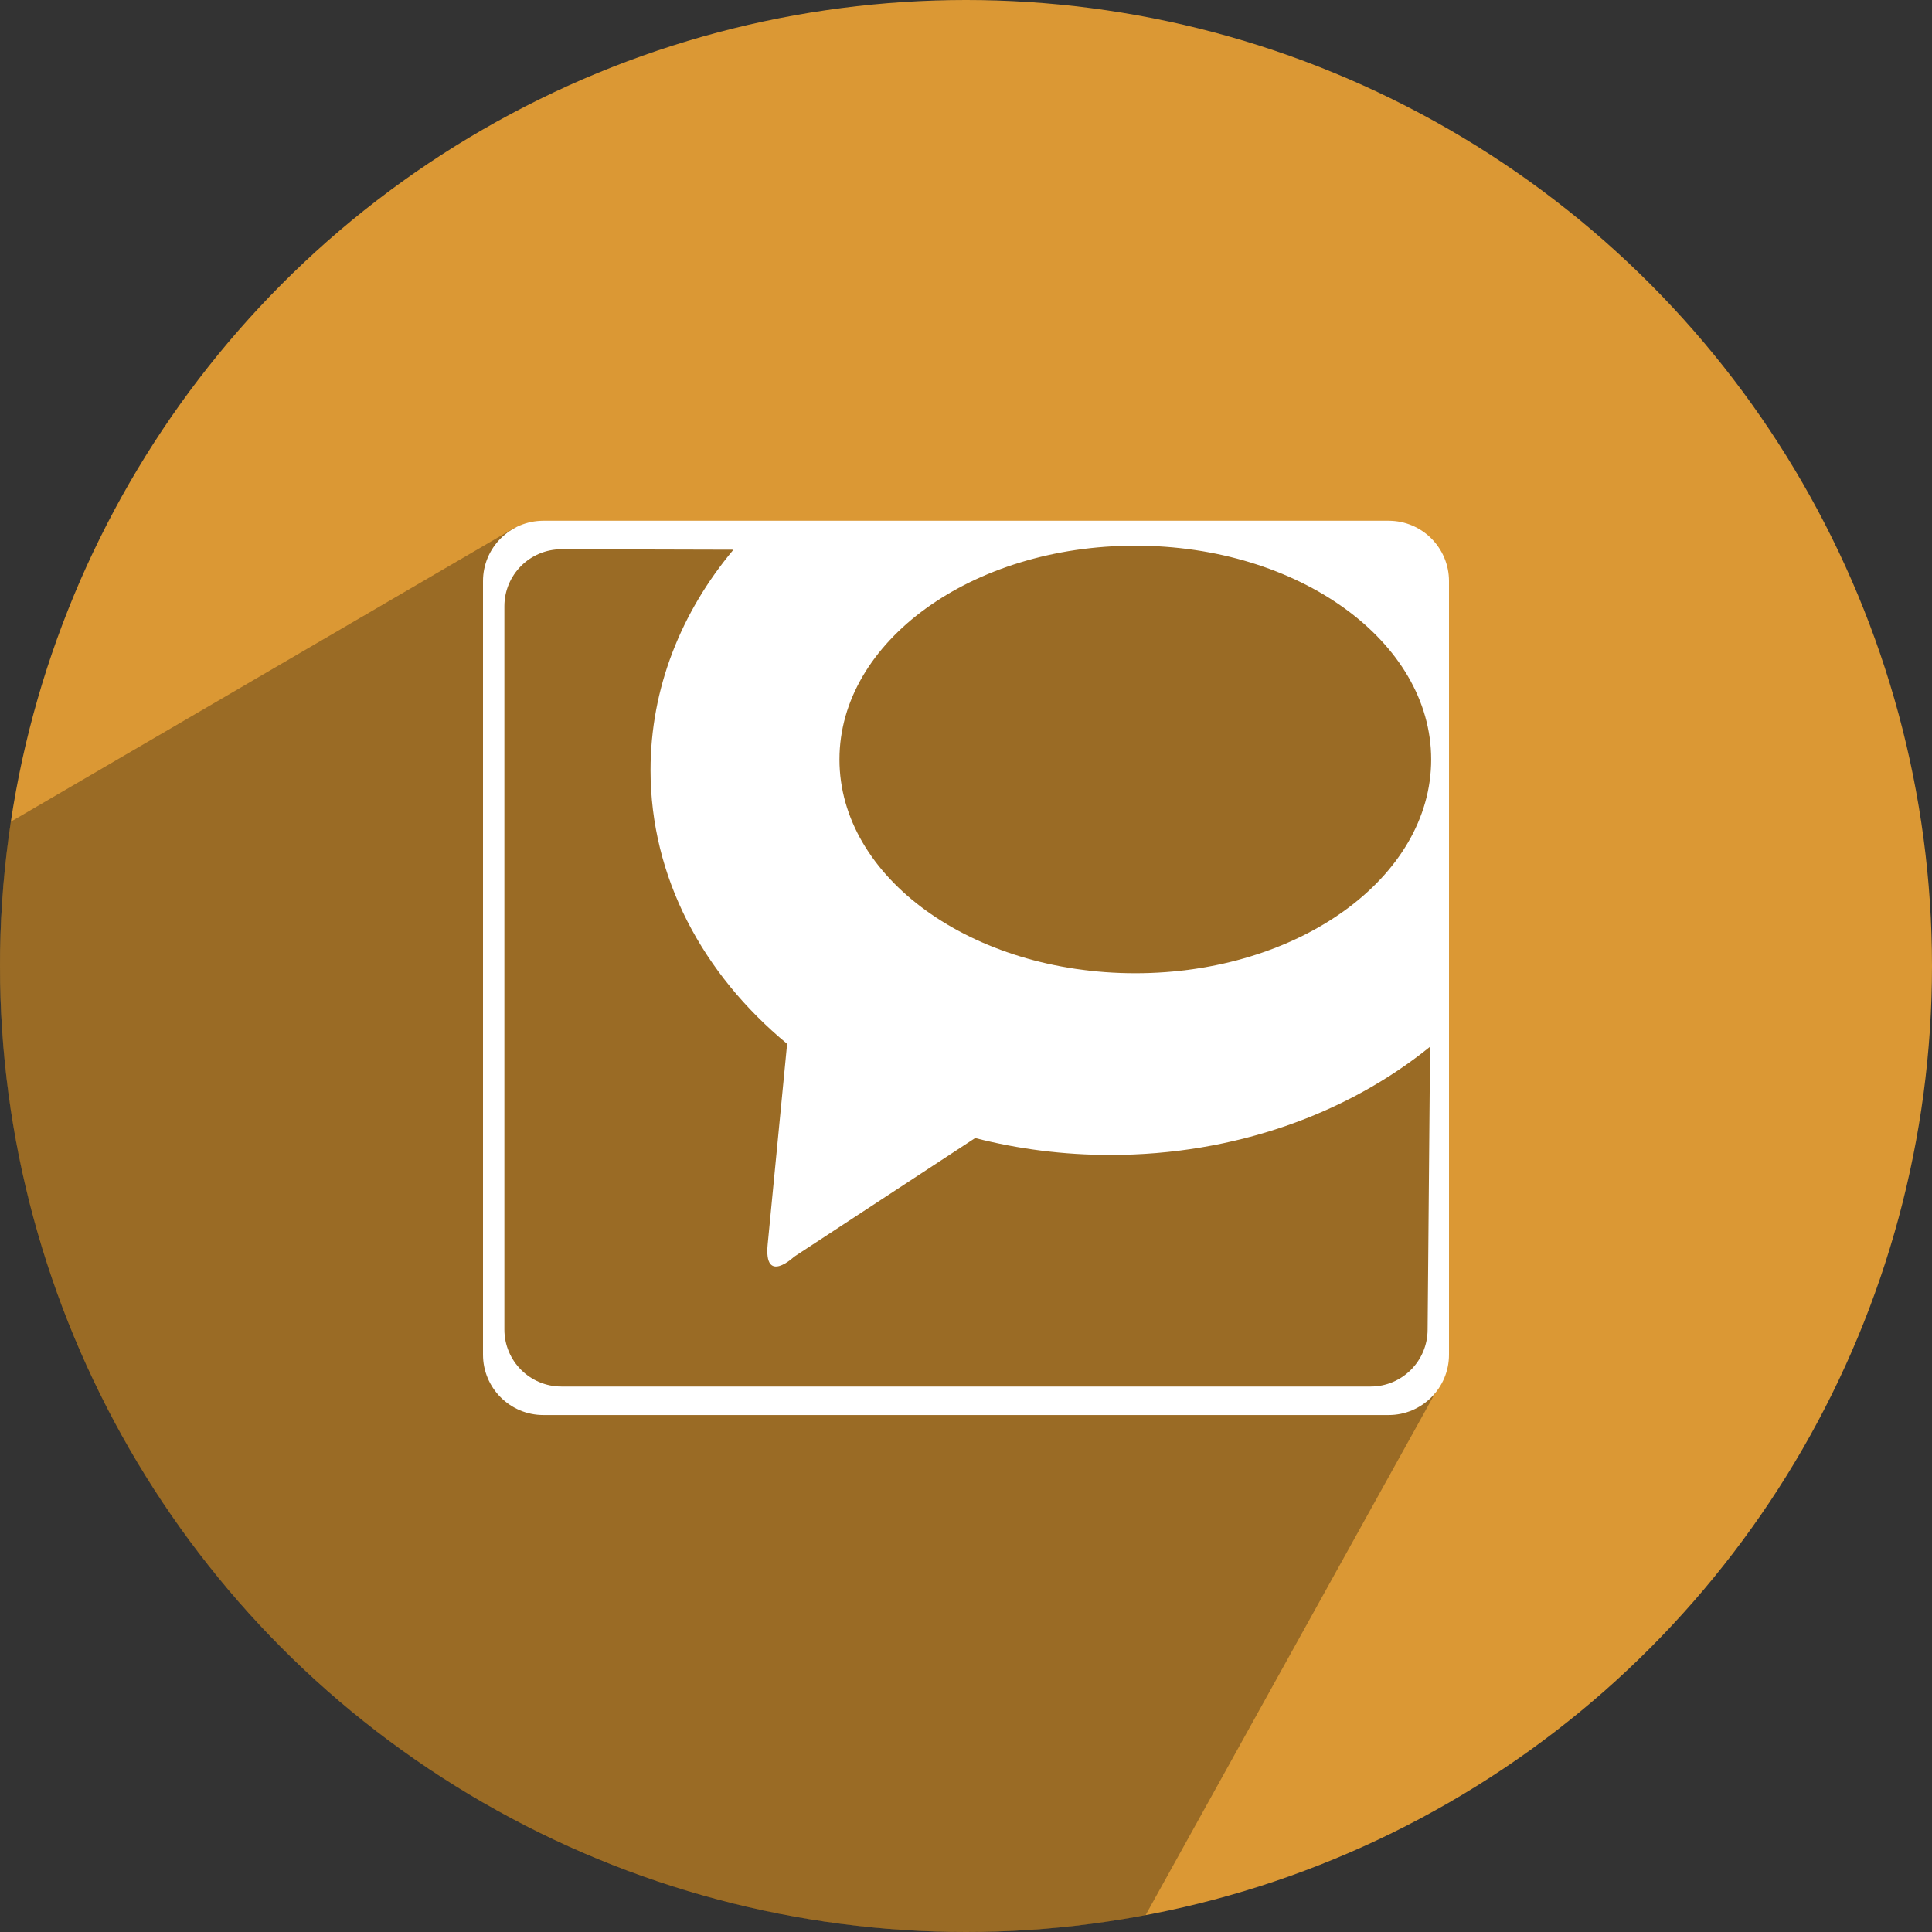 <?xml version="1.0" ?><svg height="512" preserveAspectRatio="xMidYMid" viewBox="0 0 512 512" width="512" xmlns="http://www.w3.org/2000/svg" xmlns:xlink="http://www.w3.org/1999/xlink"><rect x="0" y="0" width="512" height="512" fill="#333333" stroke="none"/><defs><style>
      .cls-1 {
        fill: #db9834;
      }

      .cls-2 {
        fill: #000;
        opacity: 0.3;
      }

      .cls-2, .cls-3 {
        fill-rule: evenodd;
      }

      .cls-3 {
        fill: #fff;
      }
    </style></defs><g><circle class="cls-1" cx="256" cy="256" r="256"/><path class="cls-2" d="M136.446,139.811 L2.834,217.779 C0.967,230.248 -0.000,243.011 -0.000,256.000 C-0.000,397.385 114.615,512.000 256.000,512.000 C272.252,512.000 288.151,510.485 303.562,507.590 L380.734,368.453 L381.000,156.000 L366.000,142.000 L136.446,139.811 Z"/><path class="cls-3" d="M368.000,375.000 L144.000,375.000 C135.163,375.000 128.000,367.837 128.000,359.000 L128.000,154.000 C128.000,145.163 135.163,138.000 144.000,138.000 L368.000,138.000 C376.837,138.000 384.000,145.163 384.000,154.000 L384.000,359.000 C384.000,367.837 376.837,375.000 368.000,375.000 ZM203.444,329.747 C205.079,312.890 208.595,276.624 208.595,276.624 C186.246,258.137 172.398,232.470 172.398,204.096 C172.398,182.364 180.521,162.221 194.365,145.675 L148.782,145.554 C140.435,145.554 133.668,152.318 133.668,160.661 L133.668,352.339 C133.668,360.682 140.435,367.446 148.782,367.446 L363.218,367.446 C371.565,367.446 378.332,360.682 378.332,352.339 L378.984,277.391 C357.055,295.146 327.181,306.072 294.258,306.072 C281.790,306.072 269.759,304.505 258.431,301.593 L210.460,333.041 C210.460,333.041 202.383,340.690 203.444,329.747 ZM300.871,144.609 C257.568,144.609 222.465,169.974 222.465,201.263 C222.465,232.552 257.568,257.916 300.871,257.916 C344.173,257.916 379.277,232.552 379.277,201.263 C379.277,169.974 344.173,144.609 300.871,144.609 Z"/></g></svg>